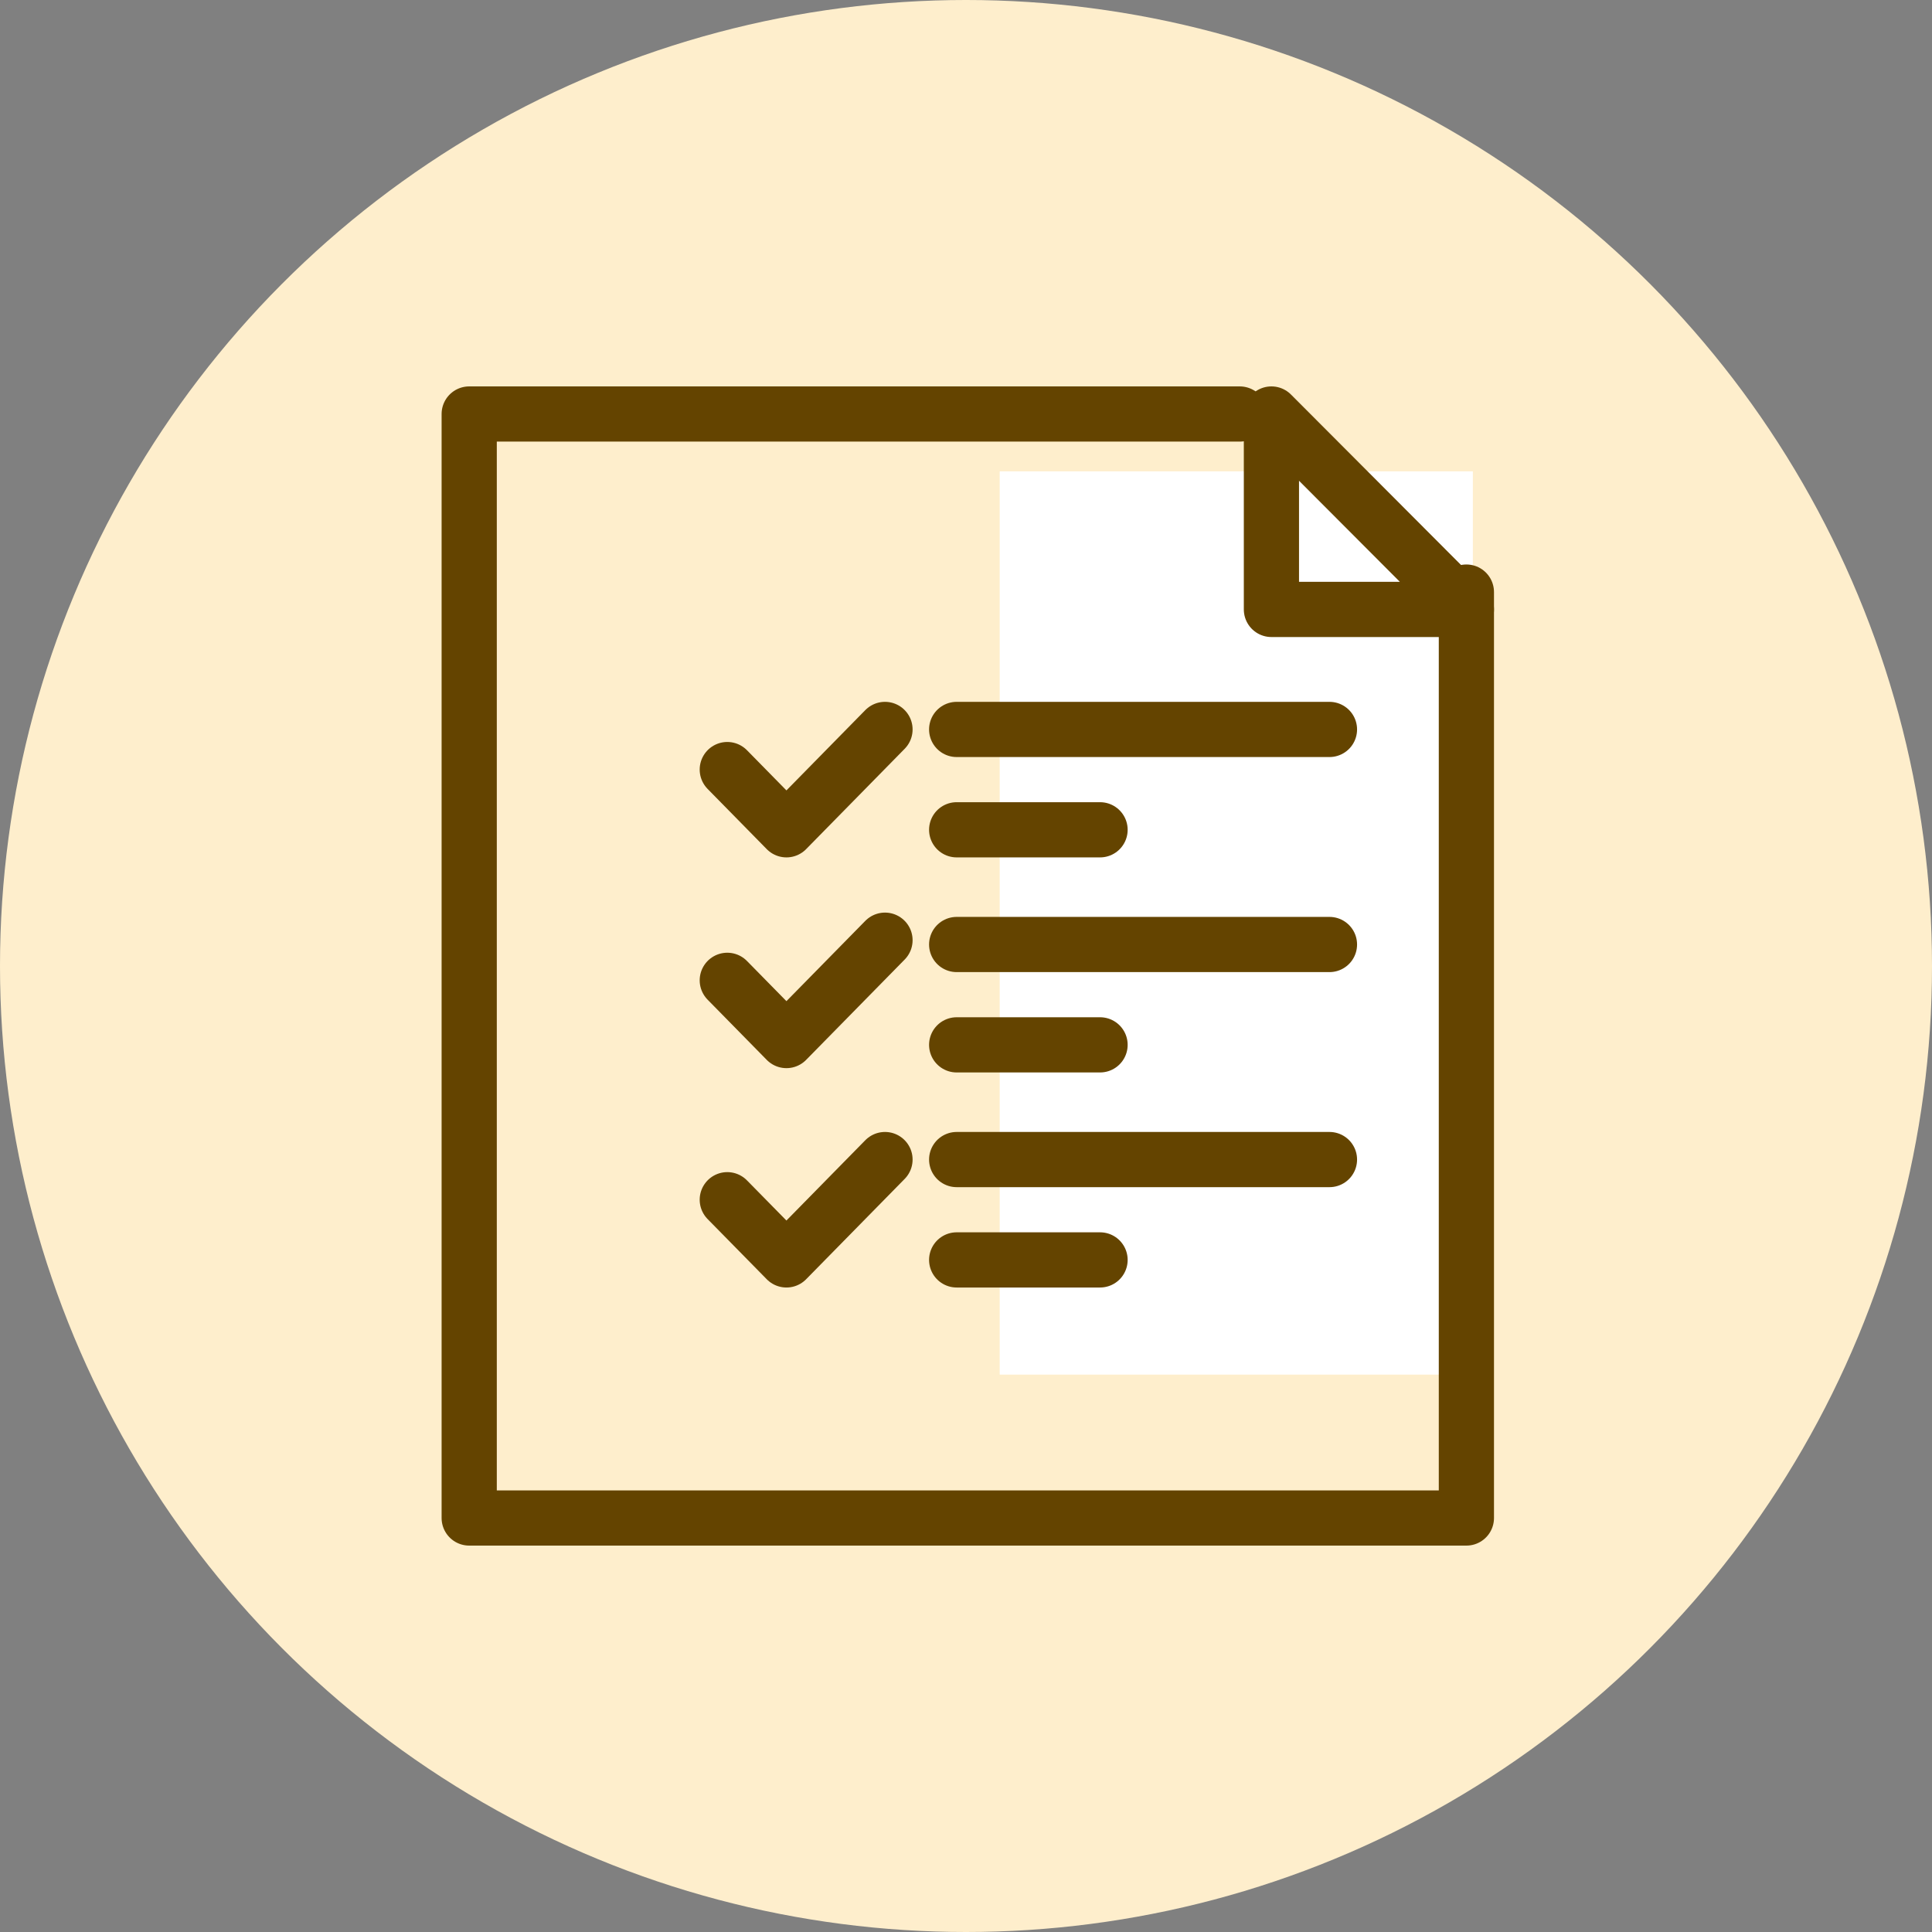 <?xml version="1.0" encoding="UTF-8"?>
<svg width="70px" height="70px" viewBox="0 0 70 70" version="1.1" xmlns="http://www.w3.org/2000/svg" xmlns:xlink="http://www.w3.org/1999/xlink">
    <rect x="0" y="0" width="70" height="70" fill="#808080" stroke="none"/>
    <title>better-sla</title>
    <g id="better-sla" stroke="none" stroke-width="1" fill="none" fill-rule="evenodd">
        <g id="Oval" fill="#FEEECC" fill-rule="nonzero">
            <circle id="path-1" cx="35" cy="35" r="35"></circle>
        </g>
        <g id="Group-32" transform="translate(17, 15)">
            <polygon id="Fill-1" fill="#FFFFFF" points="19.221 34.805 36.364 34.805 36.364 2.078 19.221 2.078"></polygon>
            <g id="Group-6" stroke="#644400" stroke-linecap="round" stroke-linejoin="round" stroke-width="2">
                <polyline id="Stroke-2" points="36.13 6.452 36.13 40 0 40 0 0 27.918 0"></polyline>
                <polygon id="Stroke-4" points="36.13 7.081 29.066 0 29.066 7.081"></polygon>
            </g>
            <line x1="17.662" y1="11.429" x2="31.169" y2="11.429" id="Stroke-7" stroke="#644400" stroke-width="2" stroke-linecap="round" stroke-linejoin="round"></line>
            <polyline id="Stroke-8" stroke="#644400" stroke-width="2" stroke-linecap="round" stroke-linejoin="round" points="15.065 11.429 11.494 15.065 9.351 12.883"></polyline>
            <polyline id="Stroke-8" stroke="#644400" stroke-width="2" stroke-linecap="round" stroke-linejoin="round" points="15.065 19.065 11.494 22.701 9.351 20.519"></polyline>
            <line x1="17.662" y1="15.065" x2="22.857" y2="15.065" id="Stroke-9" stroke="#644400" stroke-width="2" stroke-linecap="round" stroke-linejoin="round"></line>
            <line x1="17.662" y1="19.221" x2="31.169" y2="19.221" id="Stroke-10" stroke="#644400" stroke-width="2" stroke-linecap="round" stroke-linejoin="round"></line>
            <line x1="17.662" y1="27.013" x2="31.169" y2="27.013" id="Stroke-12" stroke="#644400" stroke-width="2" stroke-linecap="round" stroke-linejoin="round"></line>
            <polyline id="Stroke-13" stroke="#644400" stroke-width="2" stroke-linecap="round" stroke-linejoin="round" points="15.065 27.013 11.494 30.649 9.351 28.468"></polyline>
            <line x1="17.662" y1="22.857" x2="22.857" y2="22.857" id="Stroke-19" stroke="#644400" stroke-width="2" stroke-linecap="round" stroke-linejoin="round"></line>
            <line x1="17.662" y1="30.649" x2="22.857" y2="30.649" id="Stroke-23" stroke="#644400" stroke-width="2" stroke-linecap="round" stroke-linejoin="round"></line>
        </g>
    </g>
</svg>